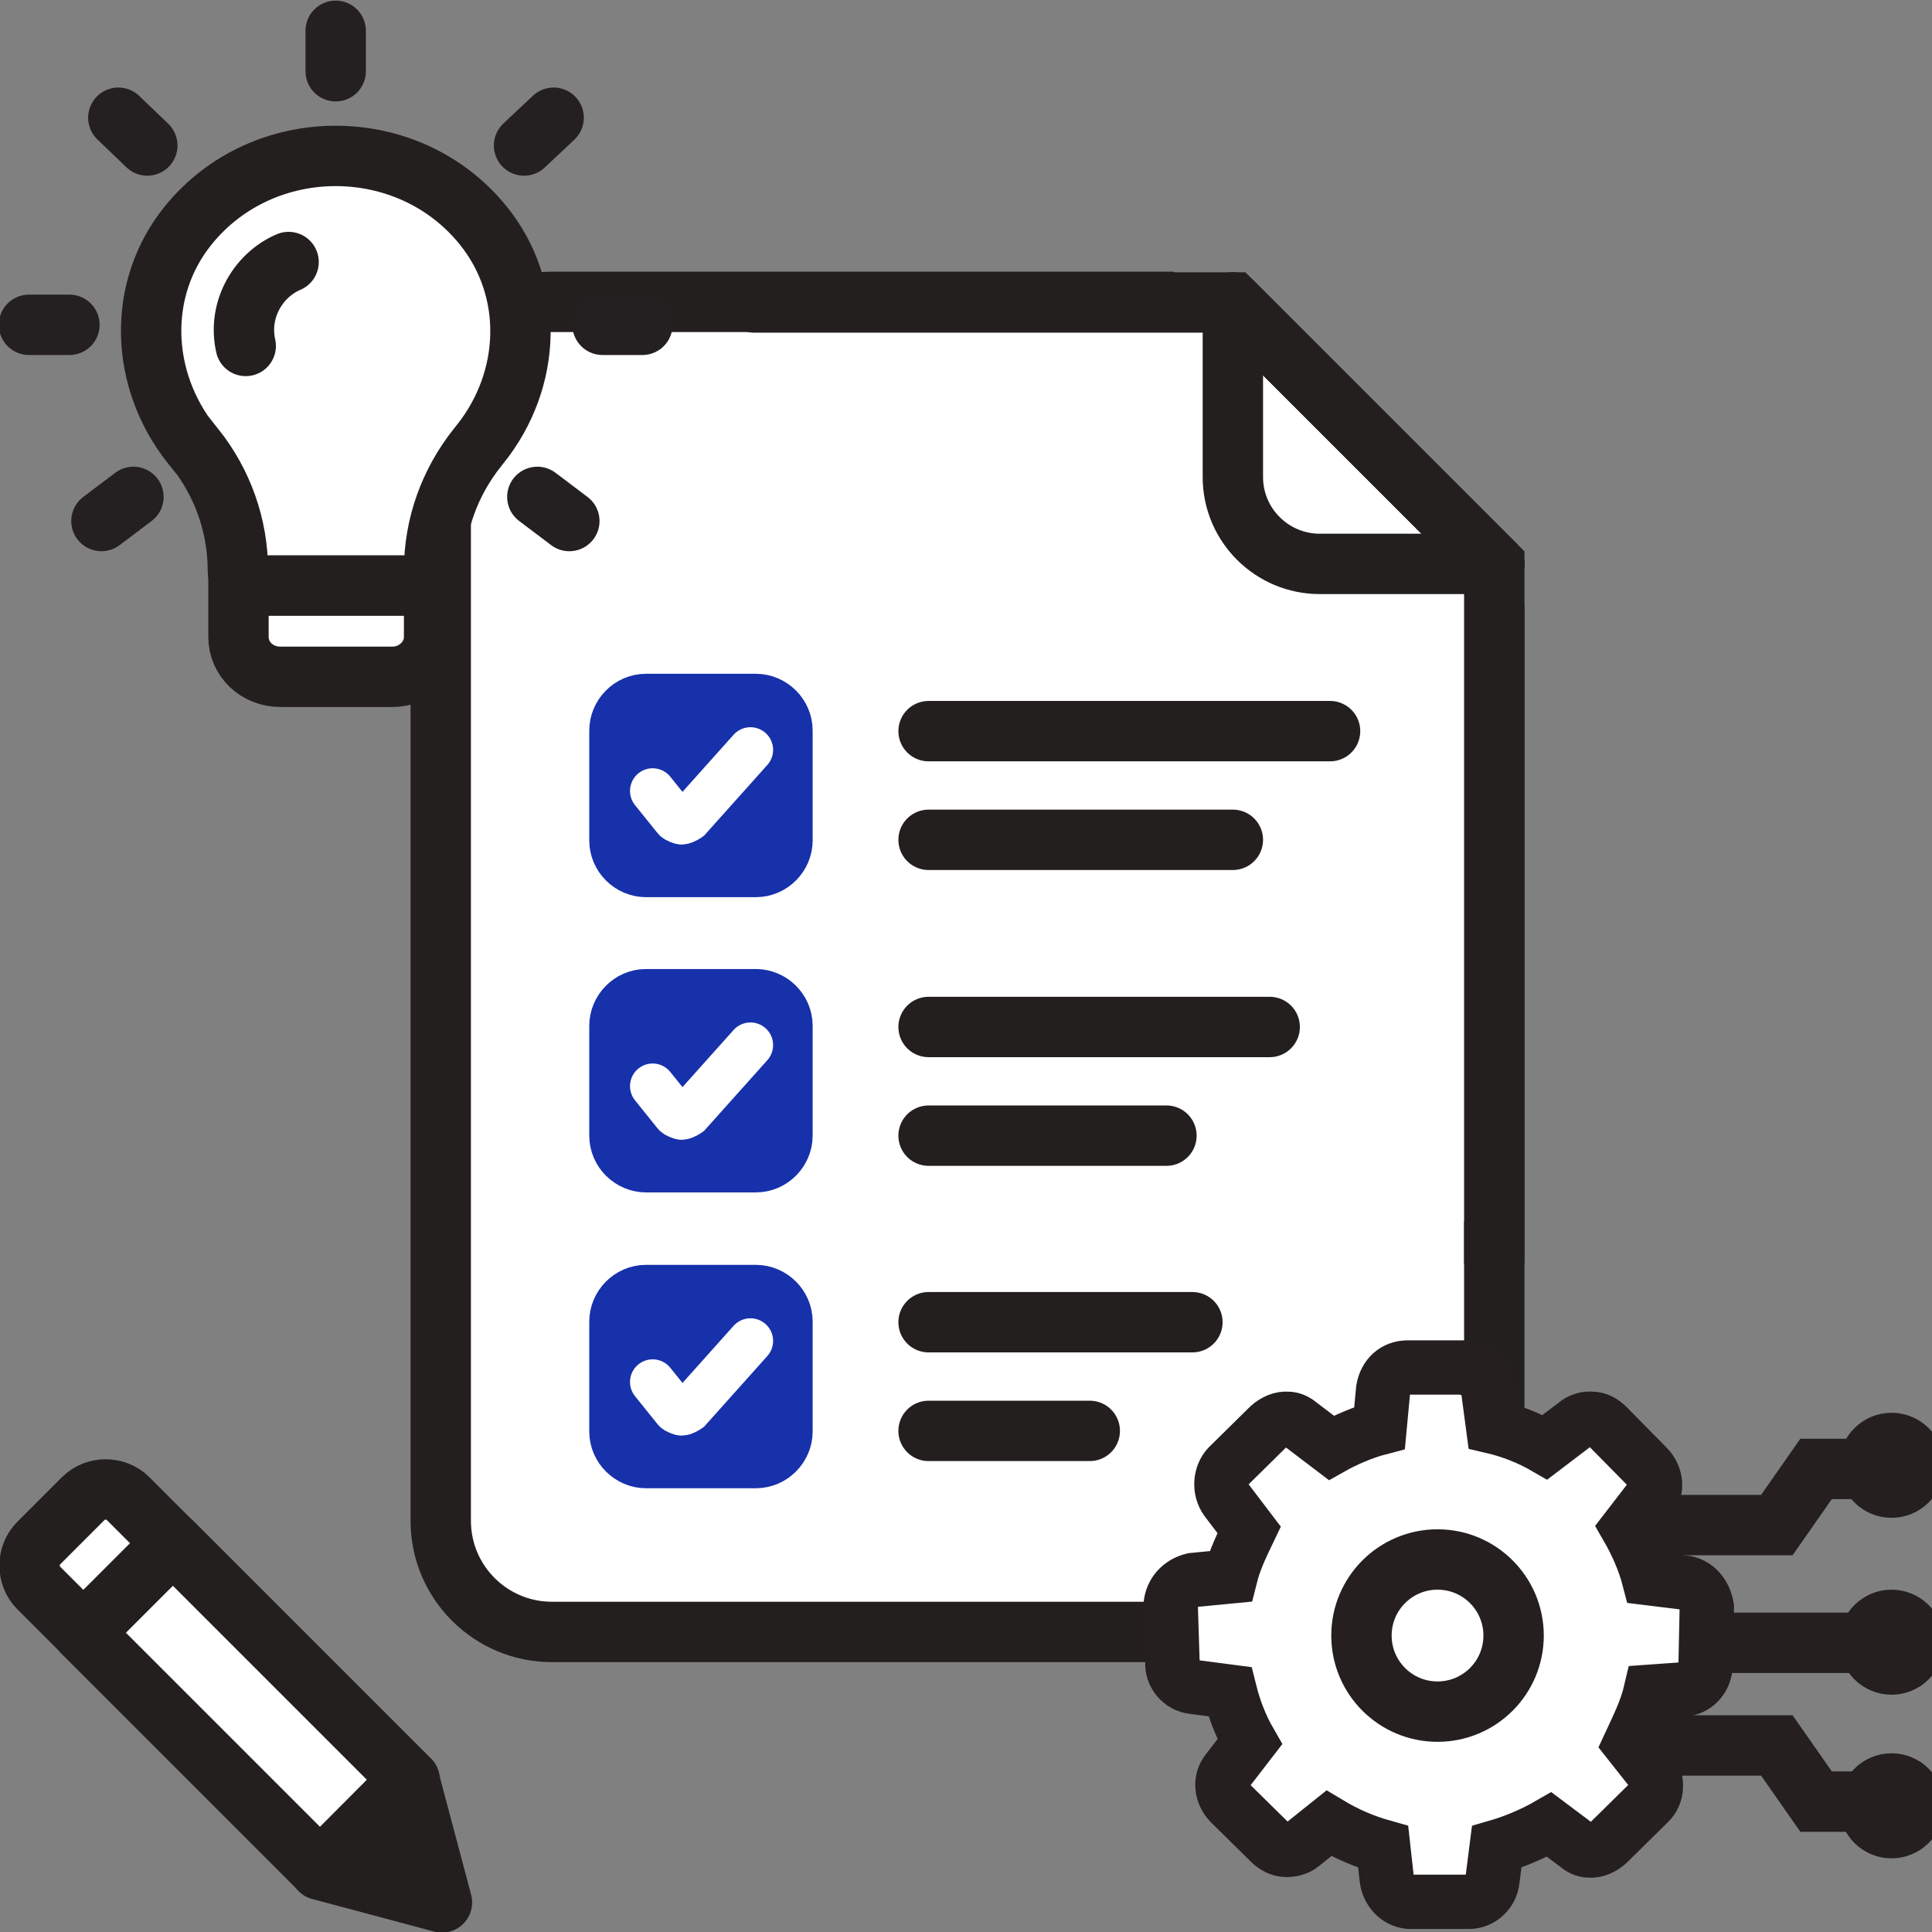 <?xml version="1.0" encoding="UTF-8"?>
<svg id="Stroke" xmlns="http://www.w3.org/2000/svg" viewBox="0 0 32 32">
  <rect x="0" y="0" width="32" height="32" fill="#808080" stroke="none"/>
  <defs>
    <style>
      .cls-1, .cls-2, .cls-3, .cls-4, .cls-5, .cls-6, .cls-7, .cls-8, .cls-9, .cls-10, .cls-11, .cls-12, .cls-13 {
        stroke-linecap: round;
      }

      .cls-1, .cls-2, .cls-3, .cls-5, .cls-8, .cls-12 {
        fill: #fff;
      }

      .cls-1, .cls-4, .cls-5, .cls-9, .cls-11 {
        stroke-linejoin: round;
      }

      .cls-1, .cls-9 {
        stroke: #231f1f;
      }

      .cls-2 {
        stroke: #241f20;
      }

      .cls-2, .cls-3, .cls-6, .cls-7, .cls-8, .cls-10, .cls-12, .cls-13 {
        stroke-miterlimit: 10;
      }

      .cls-3, .cls-4, .cls-5, .cls-6 {
        stroke: #241f1f;
      }

      .cls-4, .cls-6, .cls-7, .cls-13 {
        fill: none;
      }

      .cls-7 {
        stroke: #fff;
        stroke-width: .75px;
      }

      .cls-8, .cls-11, .cls-12, .cls-13 {
        stroke: #251f1f;
      }

      .cls-9 {
        fill: #231f1f;
      }

      .cls-10 {
        fill: #1731ab;
        stroke: #1731ab;
        stroke-width: .8px;
      }

      .cls-11 {
        fill: #251f1f;
      }

      .cls-12 {
        stroke-width: .9px;
      }
    </style>
  </defs>
  <g>
    <path class="cls-3" d="M24.75,10.51v14.68c0,1.01-.82,1.84-1.84,1.84h-13.77c-1.01,0-1.84-.82-1.84-1.84V6.84c0-1.01.82-1.84,1.84-1.84h10.09l5.51,5.51Z"/>
    <g>
      <polyline class="cls-3" points="12.49 5.01 20.42 5.01 24.75 9.34 24.75 20.88"/>
      <g>
        <line class="cls-6" x1="20.42" y1="5.01" x2="24.75" y2="9.34"/>
        <path class="cls-6" d="M20.42,5.01v2.89c0,.8.65,1.44,1.44,1.44h2.89"/>
      </g>
    </g>
    <g>
      <g>
        <line class="cls-4" x1="19.75" y1="21.9" x2="15.38" y2="21.9"/>
        <line class="cls-4" x1="18.05" y1="23.7" x2="15.38" y2="23.7"/>
      </g>
      <g>
        <path class="cls-10" d="M12.52,21.35h-1.82c-.3,0-.54.25-.54.54v1.82c0,.3.25.54.54.54h1.82c.3,0,.54-.25.54-.54v-1.82c0-.3-.25-.54-.54-.54Z"/>
        <g>
          <path class="cls-7" d="M12.43,22.21l-1.02,1.14s-.07.05-.11.05c0,0,0,0-.01,0"/>
          <path class="cls-7" d="M11.28,23.4s-.08-.02-.1-.05l-.37-.46"/>
        </g>
      </g>
      <g>
        <line class="cls-4" x1="22.03" y1="12.11" x2="15.38" y2="12.11"/>
        <line class="cls-4" x1="20.42" y1="13.91" x2="15.38" y2="13.91"/>
      </g>
      <g>
        <line class="cls-4" x1="21.03" y1="17.01" x2="15.38" y2="17.01"/>
        <line class="cls-4" x1="19.32" y1="18.81" x2="15.38" y2="18.81"/>
      </g>
      <g>
        <path class="cls-10" d="M12.52,16.45h-1.82c-.3,0-.54.25-.54.54v1.82c0,.3.25.54.54.54h1.82c.3,0,.54-.25.54-.54v-1.82c0-.3-.25-.54-.54-.54Z"/>
        <g>
          <path class="cls-7" d="M12.43,17.31l-1.02,1.14s-.07.05-.11.05c0,0,0,0-.01,0"/>
          <path class="cls-7" d="M11.28,18.5s-.08-.02-.1-.05l-.37-.46"/>
        </g>
      </g>
      <g>
        <path class="cls-10" d="M12.52,11.56h-1.82c-.3,0-.54.25-.54.54v1.82c0,.3.25.54.54.54h1.82c.3,0,.54-.25.54-.54v-1.82c0-.3-.25-.54-.54-.54Z"/>
        <g>
          <path class="cls-7" d="M12.43,12.42l-1.02,1.14s-.07.05-.11.05c0,0,0,0-.01,0"/>
          <path class="cls-7" d="M11.28,13.61s-.08-.02-.1-.05l-.37-.46"/>
        </g>
      </g>
    </g>
  </g>
  <g>
    <rect class="cls-5" x="3.03" y="25.49" width="2.1" height="5.55" transform="translate(-18.79 11.16) rotate(-45)"/>
    <path class="cls-1" d="M2.86,25.56l-.74-.74c-.2-.2-.54-.2-.74,0l-.74.74c-.2.2-.2.54,0,.74l.74.74,1.48-1.48Z"/>
    <polygon class="cls-9" points="7.32 31.51 5.3 30.97 6.78 29.48 7.32 31.51"/>
  </g>
  <g>
    <g>
      <g>
        <path id="path426" class="cls-13" d="M31.14,29.84h-1.06l-.65-.93h-2.32"/>
        <circle id="circle64-3" class="cls-11" cx="31.33" cy="29.91" r=".37"/>
      </g>
      <g>
        <circle id="ellipse431" class="cls-11" cx="31.33" cy="27.2" r=".37"/>
        <path id="path428" class="cls-13" d="M27.11,27.21h4.02"/>
      </g>
      <g>
        <path id="path426-2" data-name="path426" class="cls-13" d="M31.14,24.33h-1.06s-.65.93-.65.93h-2.32"/>
        <circle id="circle64-3-2" data-name="circle64-3" class="cls-11" cx="31.33" cy="24.27" r=".37"/>
      </g>
    </g>
    <g>
      <path class="cls-12" d="M24.31,22.67c.18.02.34.16.34.36l.08.6c.3.07.6.19.86.34l.5-.38c.08-.07.18-.1.28-.09.09,0,.18.05.25.12l.67.68c.14.15.17.37.04.53l-.37.48c.15.26.28.56.35.83l.57.07c.22.02.36.21.39.41l-.02.95c0,.2-.14.39-.35.41l-.56.04c-.07.3-.21.58-.34.86l.34.43c.12.17.12.41-.03.55l-.68.67c-.09.08-.2.13-.31.12-.08,0-.15-.04-.22-.1l-.44-.33c-.26.15-.56.28-.87.37l-.07.55c-.02.2-.19.36-.39.36h-.95s-.03,0-.04,0c-.2-.02-.34-.18-.37-.37l-.06-.54c-.32-.09-.6-.21-.9-.39l-.45.36c-.07.06-.17.08-.26.08s-.19-.05-.26-.12l-.67-.66c-.14-.15-.17-.37-.04-.53l.37-.48c-.15-.26-.26-.55-.33-.83l-.61-.08c-.2-.02-.36-.21-.34-.41l-.03-.95c.02-.2.16-.36.37-.41l.62-.06c.07-.28.2-.54.31-.77l-.38-.5c-.12-.17-.1-.41.03-.55l.68-.67c.09-.08.2-.13.31-.12.08,0,.15.04.22.1l.5.38c.23-.13.53-.26.8-.33l.06-.64c.04-.22.19-.36.41-.36h.95s.03,0,.04,0"/>
      <circle class="cls-8" cx="23.81" cy="27.09" r="1.26"/>
    </g>
  </g>
  <g>
    <g>
      <path class="cls-3" d="M3.21,7.41l-.04-.05c-.85-1.07-.91-2.57-.05-3.63,1.24-1.53,3.64-1.53,4.88,0,.86,1.06.81,2.56-.05,3.63l-.04.05c-.47.59-.72,1.3-.72,2.04h0c0,.14-.12.25-.26.25h-2.73c-.15,0-.26-.11-.26-.25h0c0-.74-.25-1.45-.72-2.04Z"/>
      <path class="cls-3" d="M7.19,9.7v.85c0,.36-.31.66-.69.66h-1.86c-.38,0-.69-.29-.69-.66v-.85s1.21,0,1.21,0h2.04Z"/>
      <g>
        <line class="cls-2" x1="5.56" y1="1.18" x2="5.56" y2=".51"/>
        <line class="cls-2" x1="1.15" y1="5.38" x2=".48" y2="5.38"/>
        <line class="cls-2" x1="8.68" y1="2.41" x2="9.17" y2="1.95"/>
        <line class="cls-2" x1="2.44" y1="2.41" x2="1.96" y2="1.95"/>
        <line class="cls-2" x1="10.64" y1="5.38" x2="9.98" y2="5.38"/>
        <line class="cls-2" x1="8.9" y1="8.23" x2="9.43" y2="8.63"/>
        <line class="cls-2" x1="1.68" y1="8.63" x2="2.21" y2="8.23"/>
      </g>
    </g>
    <path class="cls-6" d="M4.07,5.73c-.06-.27-.03-.55.1-.81s.35-.47.61-.58"/>
  </g>
</svg>